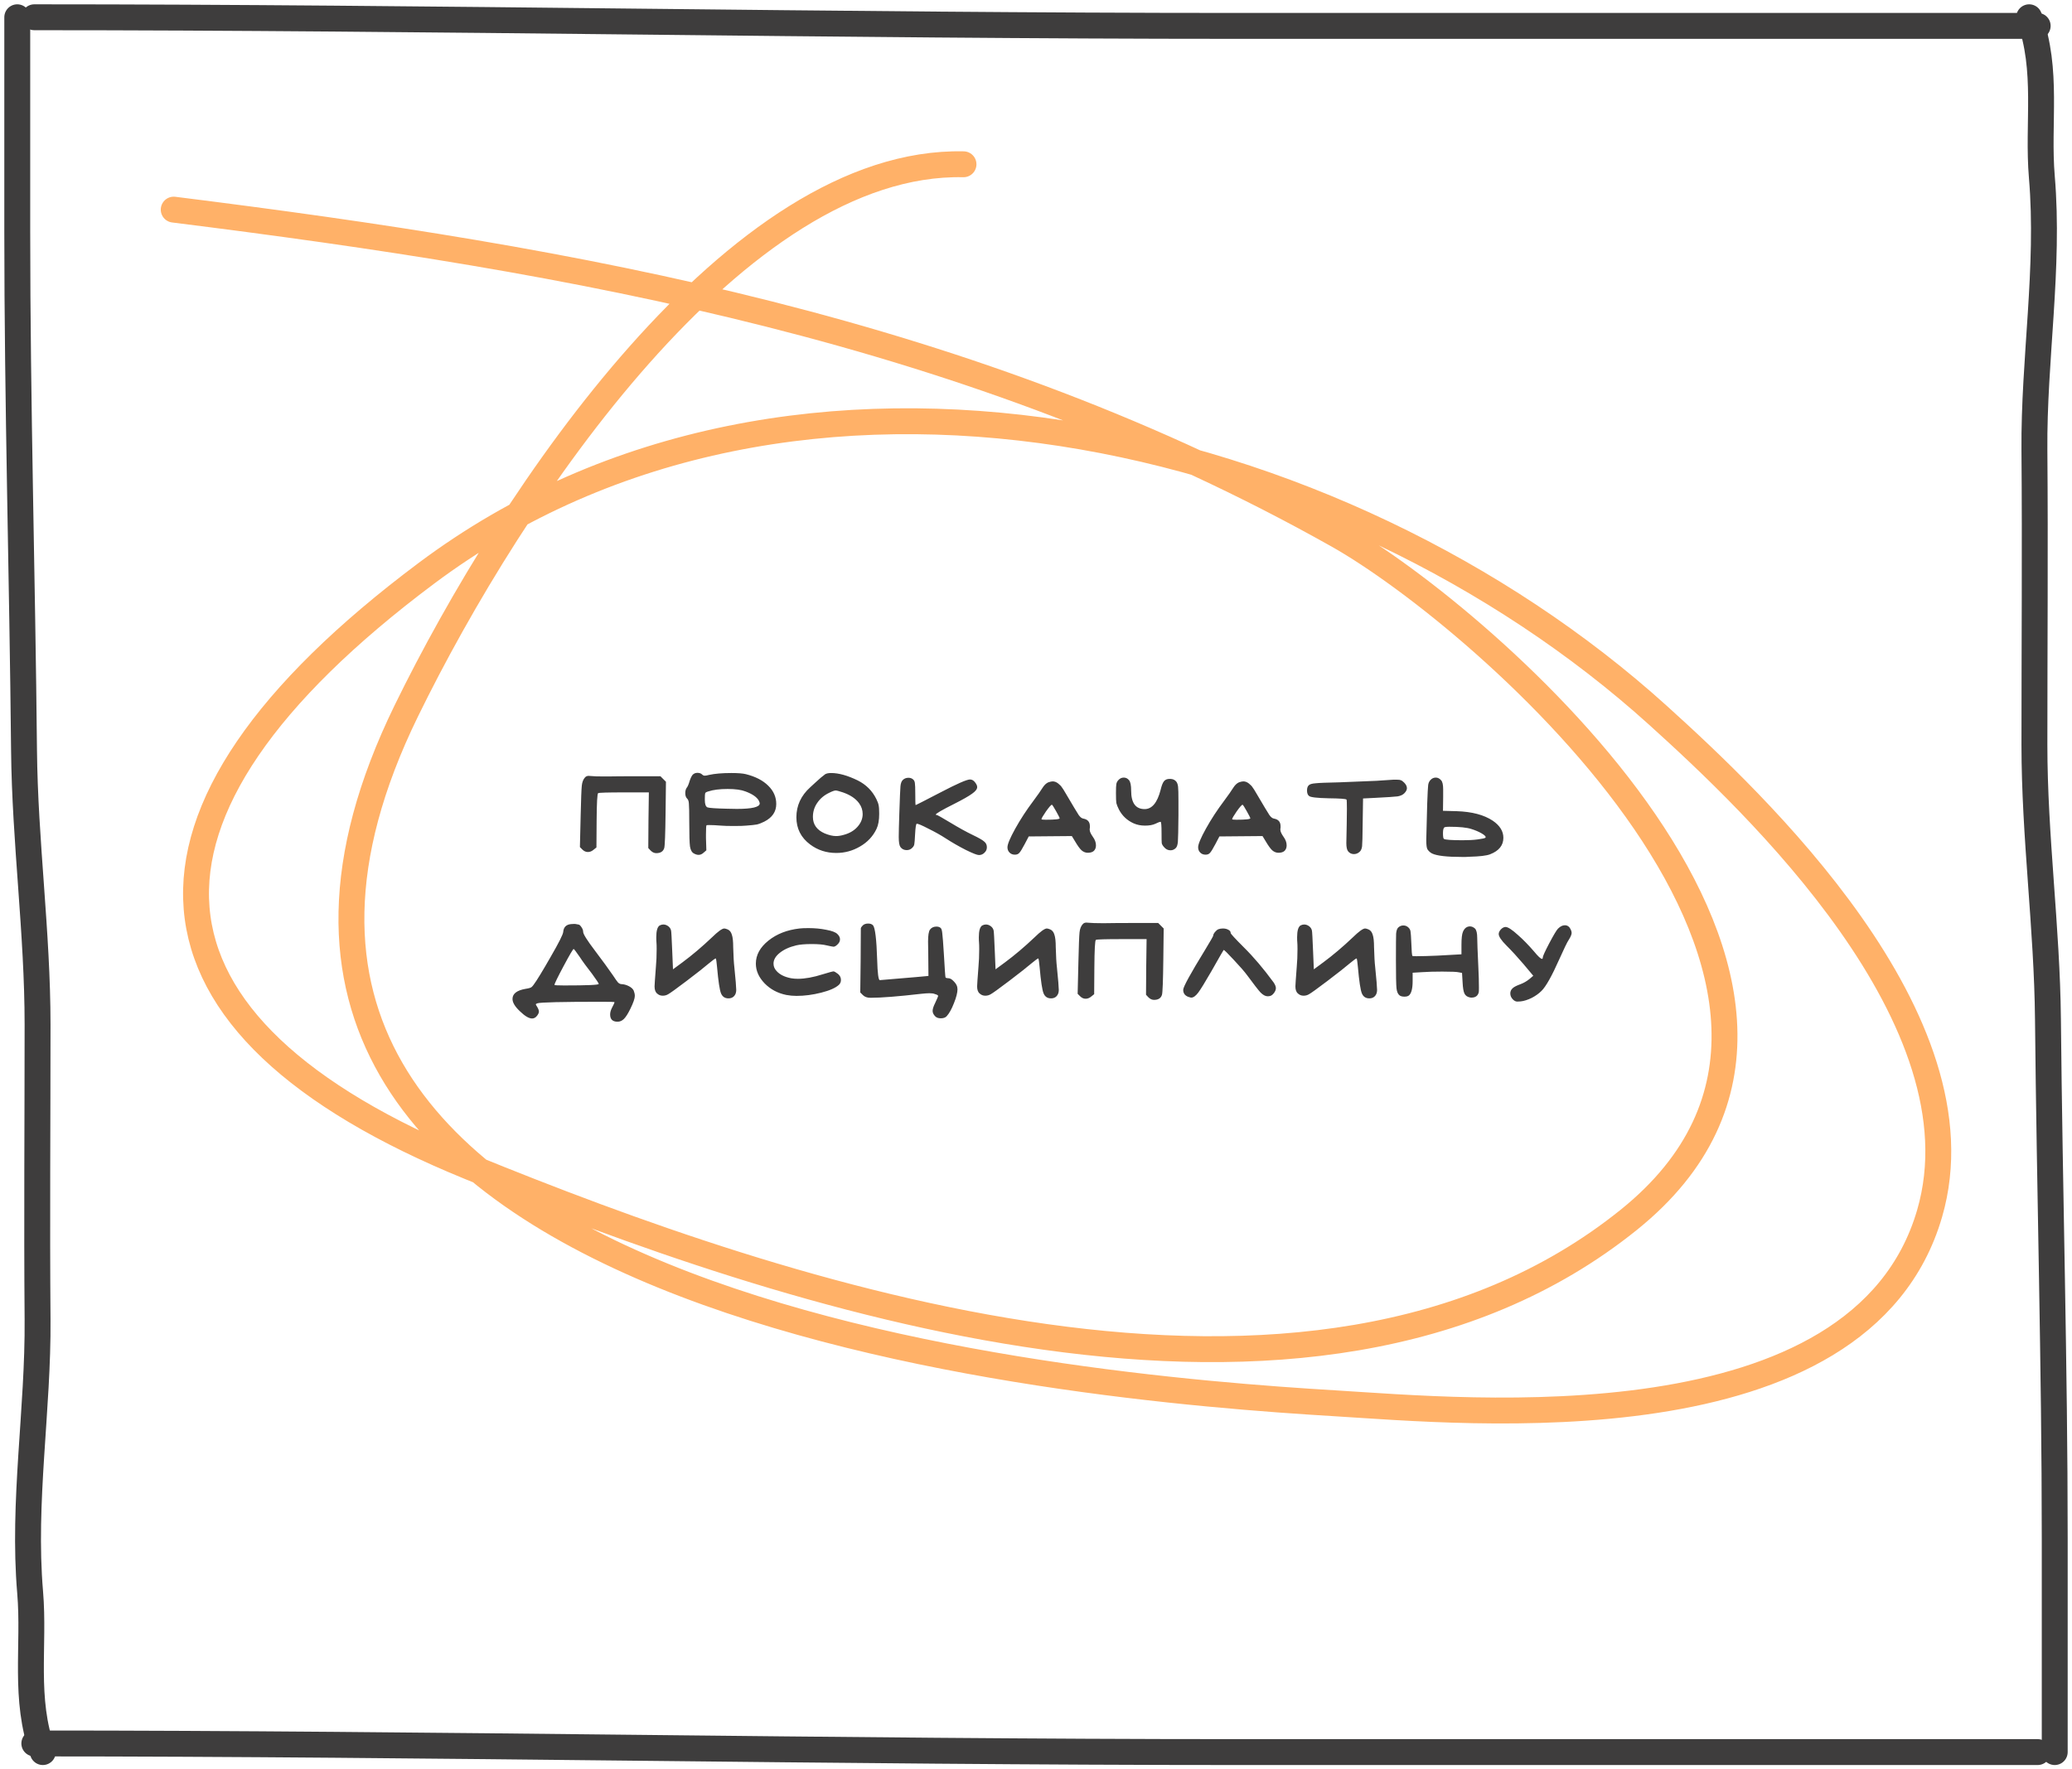 <?xml version="1.0" encoding="UTF-8"?> <svg xmlns="http://www.w3.org/2000/svg" width="240" height="205" viewBox="0 0 240 205" fill="none"><path d="M67.765 90.07C67.867 89.953 68.007 89.894 68.183 89.894C68.315 89.894 68.425 89.902 68.513 89.916C68.806 89.946 69.253 89.96 69.855 89.96H70.493C71.021 89.946 72.26 89.938 74.211 89.938H76.499L77.137 90.576L77.093 94.228C77.063 96.663 77.012 98.005 76.939 98.254C76.821 98.65 76.513 98.848 76.015 98.848C75.78 98.848 75.56 98.746 75.355 98.54L75.091 98.254L75.113 95.02L75.157 91.808H72.275C70.397 91.808 69.4 91.838 69.283 91.896C69.18 91.955 69.121 93.018 69.107 95.086L69.085 98.188L68.755 98.452C68.549 98.628 68.329 98.716 68.095 98.716C67.86 98.716 67.647 98.621 67.457 98.43L67.171 98.144L67.259 94.448C67.303 92.571 67.347 91.427 67.391 91.016C67.435 90.606 67.559 90.29 67.765 90.07ZM86.349 91.698C85.865 91.508 85.176 91.412 84.281 91.412C83.357 91.412 82.609 91.508 82.037 91.698C81.832 91.757 81.714 91.823 81.685 91.896C81.656 91.97 81.641 92.182 81.641 92.534V92.688C81.641 93.172 81.744 93.458 81.949 93.546C82.169 93.62 82.924 93.671 84.215 93.7C84.494 93.715 84.868 93.722 85.337 93.722C87.112 93.722 87.999 93.51 87.999 93.084C87.999 93.011 87.962 92.901 87.889 92.754C87.654 92.344 87.141 91.992 86.349 91.698ZM80.233 89.762C80.38 89.616 80.563 89.542 80.783 89.542C81.018 89.542 81.201 89.608 81.333 89.74C81.421 89.828 81.524 89.872 81.641 89.872C81.744 89.872 81.905 89.843 82.125 89.784C82.785 89.638 83.65 89.564 84.721 89.564C85.484 89.564 86.041 89.608 86.393 89.696C87.508 89.975 88.373 90.422 88.989 91.038C89.605 91.64 89.913 92.344 89.913 93.15C89.913 94.045 89.451 94.727 88.527 95.196C88.204 95.358 87.918 95.468 87.669 95.526C87.434 95.57 87.024 95.614 86.437 95.658C86.158 95.688 85.682 95.702 85.007 95.702C84.332 95.702 83.834 95.688 83.511 95.658C82.954 95.614 82.499 95.592 82.147 95.592C81.956 95.592 81.854 95.6 81.839 95.614C81.795 95.658 81.773 96.01 81.773 96.67V97.088L81.817 98.518L81.487 98.804C81.311 98.966 81.12 99.046 80.915 99.046C80.754 99.046 80.578 98.995 80.387 98.892C80.152 98.775 79.998 98.511 79.925 98.1C79.866 97.675 79.837 96.744 79.837 95.306C79.837 94.118 79.822 93.385 79.793 93.106C79.778 92.828 79.712 92.637 79.595 92.534C79.448 92.388 79.375 92.175 79.375 91.896C79.375 91.632 79.434 91.42 79.551 91.258C79.654 91.141 79.764 90.884 79.881 90.488C79.984 90.166 80.101 89.924 80.233 89.762ZM97.635 91.808C97.195 91.662 96.916 91.588 96.799 91.588C96.652 91.588 96.403 91.676 96.051 91.852C95.464 92.131 95.002 92.52 94.665 93.018C94.328 93.502 94.159 94.045 94.159 94.646C94.159 95.526 94.614 96.164 95.523 96.56C96.022 96.766 96.462 96.868 96.843 96.868C97.107 96.868 97.393 96.824 97.701 96.736C98.376 96.56 98.911 96.252 99.307 95.812C99.718 95.358 99.923 94.859 99.923 94.316C99.923 93.862 99.784 93.444 99.505 93.062C99.109 92.52 98.486 92.102 97.635 91.808ZM95.589 89.696C95.75 89.608 95.978 89.564 96.271 89.564C97.151 89.564 98.178 89.85 99.351 90.422C100.319 90.906 101.038 91.625 101.507 92.578C101.654 92.872 101.742 93.114 101.771 93.304C101.815 93.495 101.837 93.825 101.837 94.294C101.837 95.028 101.734 95.607 101.529 96.032C101.118 96.898 100.48 97.58 99.615 98.078C98.764 98.577 97.848 98.826 96.865 98.826C95.721 98.826 94.709 98.496 93.829 97.836C92.773 97.044 92.245 95.996 92.245 94.69C92.245 93.341 92.78 92.182 93.851 91.214C93.968 91.112 94.152 90.943 94.401 90.708C94.65 90.474 94.87 90.276 95.061 90.114C95.252 89.953 95.428 89.814 95.589 89.696ZM104.542 90.4C104.718 90.21 104.946 90.114 105.224 90.114C105.459 90.114 105.65 90.188 105.796 90.334C105.899 90.437 105.958 90.576 105.972 90.752C106.002 90.928 106.016 91.317 106.016 91.918C106.016 92.828 106.031 93.282 106.06 93.282C106.09 93.282 107.05 92.791 108.942 91.808C110.849 90.811 111.986 90.312 112.352 90.312C112.572 90.312 112.763 90.415 112.924 90.62C113.1 90.84 113.188 91.031 113.188 91.192C113.188 91.427 112.99 91.684 112.594 91.962C112.213 92.241 111.531 92.63 110.548 93.128C109.111 93.847 108.392 94.265 108.392 94.382C108.392 94.412 108.429 94.426 108.502 94.426C108.576 94.426 109.111 94.727 110.108 95.328C111.076 95.915 111.942 96.392 112.704 96.758C113.379 97.081 113.812 97.33 114.002 97.506C114.208 97.668 114.31 97.888 114.31 98.166C114.31 98.416 114.215 98.628 114.024 98.804C113.848 98.98 113.636 99.068 113.386 99.068C113.181 99.068 112.675 98.87 111.868 98.474C111.062 98.064 110.284 97.616 109.536 97.132C108.95 96.751 108.282 96.377 107.534 96.01C106.801 95.629 106.354 95.438 106.192 95.438C106.104 95.438 106.038 95.849 105.994 96.67C105.965 97.272 105.936 97.646 105.906 97.792C105.892 97.939 105.818 98.078 105.686 98.21C105.51 98.401 105.29 98.496 105.026 98.496C104.718 98.496 104.476 98.379 104.3 98.144C104.168 97.968 104.102 97.58 104.102 96.978C104.102 96.494 104.124 95.592 104.168 94.272C104.227 92.483 104.271 91.427 104.3 91.104C104.33 90.782 104.41 90.547 104.542 90.4ZM122.744 94.8C122.744 94.756 122.605 94.485 122.326 93.986C122.048 93.488 121.886 93.238 121.842 93.238C121.754 93.238 121.527 93.495 121.16 94.008C120.808 94.522 120.632 94.822 120.632 94.91C120.632 94.954 120.794 94.976 121.116 94.976C122.202 94.976 122.744 94.918 122.744 94.8ZM121.424 90.642C121.644 90.569 121.813 90.532 121.93 90.532C122.15 90.532 122.363 90.613 122.568 90.774C122.774 90.936 122.92 91.09 123.008 91.236C123.111 91.368 123.25 91.588 123.426 91.896C124.262 93.319 124.768 94.162 124.944 94.426C125.12 94.676 125.296 94.815 125.472 94.844C125.986 94.932 126.242 95.226 126.242 95.724V95.9C126.242 95.93 126.235 95.974 126.22 96.032C126.22 96.091 126.22 96.128 126.22 96.142C126.22 96.333 126.338 96.597 126.572 96.934C126.822 97.272 126.946 97.609 126.946 97.946C126.946 98.21 126.866 98.423 126.704 98.584C126.543 98.731 126.308 98.804 126 98.804C125.736 98.804 125.494 98.709 125.274 98.518C125.069 98.328 124.82 97.983 124.526 97.484L124.152 96.868C123.595 96.868 122.759 96.876 121.644 96.89C120.544 96.905 119.716 96.912 119.158 96.912L118.696 97.792C118.403 98.35 118.19 98.694 118.058 98.826C117.941 98.958 117.772 99.024 117.552 99.024C117.303 99.024 117.098 98.944 116.936 98.782C116.775 98.621 116.694 98.416 116.694 98.166C116.694 97.814 116.995 97.096 117.596 96.01C118.198 94.925 118.902 93.847 119.708 92.776C120.178 92.146 120.537 91.632 120.786 91.236C120.977 90.943 121.19 90.745 121.424 90.642ZM129.526 90.4C129.702 90.195 129.914 90.092 130.164 90.092C130.413 90.092 130.618 90.195 130.78 90.4C130.941 90.591 131.022 90.994 131.022 91.61C131.022 93.033 131.542 93.744 132.584 93.744C133.434 93.744 134.05 93.004 134.432 91.522C134.549 91.024 134.681 90.686 134.828 90.51C134.974 90.334 135.187 90.246 135.466 90.246H135.598C135.891 90.261 136.118 90.378 136.28 90.598C136.368 90.73 136.426 90.914 136.456 91.148C136.485 91.383 136.5 91.948 136.5 92.842V94.448C136.485 96.15 136.463 97.176 136.434 97.528C136.404 97.866 136.331 98.1 136.214 98.232C136.038 98.423 135.825 98.518 135.576 98.518C135.282 98.518 135.033 98.394 134.828 98.144C134.681 97.983 134.593 97.829 134.564 97.682C134.549 97.521 134.542 97.125 134.542 96.494C134.542 95.644 134.505 95.218 134.432 95.218C134.329 95.218 134.131 95.292 133.838 95.438C133.53 95.585 133.126 95.658 132.628 95.658C132.144 95.658 131.704 95.57 131.308 95.394C130.56 95.057 129.995 94.529 129.614 93.81C129.452 93.488 129.35 93.231 129.306 93.04C129.276 92.85 129.262 92.468 129.262 91.896C129.262 91.339 129.276 90.987 129.306 90.84C129.335 90.679 129.408 90.532 129.526 90.4ZM144.83 94.8C144.83 94.756 144.691 94.485 144.412 93.986C144.134 93.488 143.972 93.238 143.928 93.238C143.84 93.238 143.613 93.495 143.246 94.008C142.894 94.522 142.718 94.822 142.718 94.91C142.718 94.954 142.88 94.976 143.202 94.976C144.288 94.976 144.83 94.918 144.83 94.8ZM143.51 90.642C143.73 90.569 143.899 90.532 144.016 90.532C144.236 90.532 144.449 90.613 144.654 90.774C144.86 90.936 145.006 91.09 145.094 91.236C145.197 91.368 145.336 91.588 145.512 91.896C146.348 93.319 146.854 94.162 147.03 94.426C147.206 94.676 147.382 94.815 147.558 94.844C148.072 94.932 148.328 95.226 148.328 95.724V95.9C148.328 95.93 148.321 95.974 148.306 96.032C148.306 96.091 148.306 96.128 148.306 96.142C148.306 96.333 148.424 96.597 148.658 96.934C148.908 97.272 149.032 97.609 149.032 97.946C149.032 98.21 148.952 98.423 148.79 98.584C148.629 98.731 148.394 98.804 148.086 98.804C147.822 98.804 147.58 98.709 147.36 98.518C147.155 98.328 146.906 97.983 146.612 97.484L146.238 96.868C145.681 96.868 144.845 96.876 143.73 96.89C142.63 96.905 141.802 96.912 141.244 96.912L140.782 97.792C140.489 98.35 140.276 98.694 140.144 98.826C140.027 98.958 139.858 99.024 139.638 99.024C139.389 99.024 139.184 98.944 139.022 98.782C138.861 98.621 138.78 98.416 138.78 98.166C138.78 97.814 139.081 97.096 139.682 96.01C140.284 94.925 140.988 93.847 141.794 92.776C142.264 92.146 142.623 91.632 142.872 91.236C143.063 90.943 143.276 90.745 143.51 90.642ZM159.444 90.466C160.426 90.393 161.086 90.349 161.424 90.334H161.732C161.996 90.334 162.172 90.356 162.26 90.4C162.362 90.43 162.487 90.518 162.634 90.664C162.854 90.884 162.964 91.104 162.964 91.324C162.964 91.515 162.861 91.713 162.656 91.918C162.48 92.094 162.223 92.212 161.886 92.27C161.548 92.314 160.654 92.373 159.202 92.446L157.882 92.512L157.838 95.438C157.823 96.905 157.801 97.77 157.772 98.034C157.742 98.298 157.662 98.504 157.53 98.65C157.324 98.856 157.09 98.958 156.826 98.958C156.547 98.958 156.32 98.848 156.144 98.628C156.012 98.452 155.946 98.137 155.946 97.682C155.946 97.668 155.96 96.956 155.99 95.548C156.004 95.094 156.012 94.485 156.012 93.722C156.012 93.033 155.997 92.674 155.968 92.644C155.909 92.556 155.212 92.505 153.878 92.49C152.543 92.461 151.795 92.373 151.634 92.226C151.472 92.109 151.392 91.896 151.392 91.588C151.392 91.28 151.472 91.068 151.634 90.95C151.751 90.848 152 90.782 152.382 90.752C152.763 90.708 153.68 90.672 155.132 90.642C157.86 90.54 159.297 90.481 159.444 90.466ZM170.44 96.054C169.912 95.878 169.054 95.79 167.866 95.79C167.646 95.79 167.477 95.805 167.36 95.834C167.213 95.878 167.14 96.106 167.14 96.516C167.14 96.927 167.177 97.154 167.25 97.198C167.426 97.301 168.152 97.352 169.428 97.352C170.103 97.352 170.66 97.323 171.1 97.264C171.657 97.191 171.973 97.125 172.046 97.066C172.075 97.037 172.09 97.015 172.09 97C172.09 96.883 171.921 96.729 171.584 96.538C171.247 96.348 170.865 96.186 170.44 96.054ZM165.666 90.4C165.842 90.195 166.055 90.092 166.304 90.092C166.539 90.092 166.744 90.195 166.92 90.4C167.081 90.562 167.162 90.914 167.162 91.456V92.314L167.14 93.942L168.746 93.986C170.506 94.045 171.892 94.412 172.904 95.086C173.725 95.644 174.136 96.304 174.136 97.066C174.136 97.946 173.623 98.584 172.596 98.98C172.185 99.142 171.379 99.237 170.176 99.266C170.088 99.266 169.949 99.274 169.758 99.288C169.582 99.288 169.45 99.288 169.362 99.288C167.602 99.288 166.443 99.156 165.886 98.892C165.681 98.79 165.505 98.636 165.358 98.43C165.255 98.284 165.204 97.917 165.204 97.33C165.204 97.037 165.241 95.622 165.314 93.084C165.358 91.896 165.395 91.192 165.424 90.972C165.453 90.738 165.534 90.547 165.666 90.4ZM67.152 110.876C66.726 110.26 66.492 109.952 66.448 109.952C66.374 109.952 65.986 110.612 65.282 111.932C64.578 113.252 64.226 113.978 64.226 114.11C64.226 114.154 64.592 114.176 65.326 114.176C68.01 114.176 69.352 114.118 69.352 114C69.352 113.927 69.095 113.538 68.582 112.834C67.951 112.028 67.474 111.375 67.152 110.876ZM66.118 107.07C66.426 107.041 66.631 107.041 66.734 107.07C66.851 107.1 66.932 107.114 66.976 107.114C67.093 107.114 67.218 107.217 67.35 107.422C67.482 107.613 67.548 107.796 67.548 107.972C67.548 108.222 68.01 108.955 68.934 110.172C69.799 111.316 70.488 112.262 71.002 113.01C71.28 113.436 71.478 113.714 71.596 113.846C71.728 113.964 71.86 114.022 71.992 114.022C72.285 114.037 72.571 114.118 72.85 114.264C73.128 114.411 73.312 114.58 73.4 114.77C73.488 114.99 73.532 115.196 73.532 115.386C73.532 115.68 73.363 116.171 73.026 116.86C72.747 117.432 72.498 117.828 72.278 118.048C72.058 118.268 71.808 118.378 71.53 118.378C70.958 118.378 70.672 118.1 70.672 117.542C70.672 117.308 70.738 117.058 70.87 116.794C71.075 116.413 71.178 116.186 71.178 116.112C71.178 116.083 70.679 116.068 69.682 116.068C65.076 116.068 62.598 116.127 62.246 116.244C62.128 116.288 62.07 116.325 62.07 116.354C62.055 116.384 62.106 116.486 62.224 116.662C62.356 116.882 62.422 117.066 62.422 117.212C62.422 117.344 62.348 117.506 62.202 117.696C62.04 117.902 61.85 118.004 61.63 118.004C61.263 118.004 60.786 117.718 60.2 117.146C59.642 116.618 59.364 116.149 59.364 115.738C59.364 115.137 59.862 114.748 60.86 114.572C61.256 114.514 61.498 114.44 61.586 114.352C61.791 114.191 62.326 113.37 63.192 111.888C63.47 111.419 63.661 111.089 63.764 110.898C64.732 109.226 65.223 108.251 65.238 107.972C65.282 107.43 65.575 107.129 66.118 107.07ZM76.412 107.224C76.559 107.151 76.698 107.114 76.83 107.114C77.035 107.114 77.226 107.18 77.402 107.312C77.578 107.444 77.688 107.613 77.732 107.818C77.761 107.936 77.805 108.728 77.864 110.194L77.952 112.306L79.03 111.514C80.159 110.678 81.303 109.71 82.462 108.61C83.166 107.921 83.643 107.576 83.892 107.576C83.98 107.576 84.112 107.613 84.288 107.686C84.523 107.789 84.684 107.994 84.772 108.302C84.875 108.596 84.926 109.072 84.926 109.732C84.956 110.788 84.999 111.558 85.058 112.042C85.205 113.494 85.278 114.374 85.278 114.682C85.278 114.888 85.242 115.064 85.168 115.21C85.007 115.518 84.743 115.672 84.376 115.672C83.966 115.672 83.68 115.482 83.518 115.1C83.357 114.719 83.203 113.7 83.056 112.042C82.998 111.441 82.954 111.111 82.924 111.052H82.902C82.829 111.052 82.572 111.236 82.132 111.602C81.619 112.042 80.754 112.724 79.536 113.648C78.334 114.558 77.622 115.071 77.402 115.188C77.212 115.306 76.999 115.364 76.764 115.364C76.515 115.364 76.302 115.284 76.126 115.122C75.921 114.961 75.818 114.682 75.818 114.286C75.818 114.125 75.87 113.377 75.972 112.042C76.031 111.412 76.06 110.722 76.06 109.974C76.06 109.593 76.053 109.336 76.038 109.204C76.023 109.058 76.016 108.852 76.016 108.588C76.016 107.84 76.148 107.386 76.412 107.224ZM92.611 107.576C92.831 107.547 93.175 107.532 93.645 107.532C94.393 107.532 95.082 107.598 95.713 107.73C96.358 107.848 96.783 108.009 96.989 108.214C97.194 108.405 97.297 108.61 97.297 108.83C97.297 109.05 97.201 109.248 97.011 109.424C96.835 109.6 96.681 109.688 96.549 109.688C96.475 109.688 96.211 109.637 95.757 109.534C95.361 109.432 94.781 109.38 94.019 109.38C93.241 109.38 92.64 109.432 92.215 109.534C91.423 109.725 90.785 110.018 90.301 110.414C89.831 110.796 89.597 111.206 89.597 111.646C89.597 111.969 89.714 112.255 89.949 112.504C90.315 112.915 90.873 113.194 91.621 113.34C91.87 113.384 92.134 113.406 92.413 113.406C93.249 113.406 94.217 113.23 95.317 112.878C96.035 112.658 96.446 112.548 96.549 112.548C96.637 112.548 96.805 112.644 97.055 112.834C97.289 113.025 97.407 113.26 97.407 113.538C97.407 113.773 97.326 113.964 97.165 114.11C96.783 114.462 96.101 114.763 95.119 115.012C94.136 115.262 93.183 115.386 92.259 115.386C91.863 115.386 91.467 115.35 91.071 115.276C90.073 115.071 89.237 114.624 88.563 113.934C87.888 113.23 87.551 112.468 87.551 111.646C87.551 110.649 88.035 109.762 89.003 108.984C89.971 108.207 91.173 107.738 92.611 107.576ZM99.71 107.576C99.71 107.488 99.784 107.371 99.93 107.224C100.077 107.078 100.29 107.004 100.568 107.004C100.803 107.004 100.986 107.07 101.118 107.202C101.368 107.496 101.529 108.83 101.602 111.206C101.646 112.776 101.749 113.56 101.91 113.56C102.013 113.56 103.406 113.443 106.09 113.208L107.542 113.076L107.52 110.568C107.506 110.143 107.498 109.652 107.498 109.094C107.498 108.376 107.572 107.914 107.718 107.708C107.894 107.474 108.144 107.356 108.466 107.356C108.686 107.356 108.855 107.415 108.972 107.532C109.06 107.62 109.119 107.833 109.148 108.17C109.192 108.508 109.251 109.27 109.324 110.458C109.427 112.277 109.493 113.208 109.522 113.252C109.581 113.311 109.691 113.34 109.852 113.34C110.043 113.34 110.248 113.458 110.468 113.692C110.703 113.927 110.842 114.162 110.886 114.396C110.886 114.411 110.886 114.44 110.886 114.484C110.901 114.528 110.908 114.565 110.908 114.594C110.908 115.005 110.769 115.555 110.49 116.244C110.226 116.919 109.948 117.418 109.654 117.74C109.508 117.902 109.28 117.982 108.972 117.982C108.694 117.982 108.481 117.909 108.334 117.762C108.129 117.557 108.026 117.344 108.026 117.124C108.026 116.904 108.122 116.604 108.312 116.222C108.547 115.724 108.664 115.445 108.664 115.386C108.664 115.313 108.532 115.24 108.268 115.166C108.136 115.108 107.931 115.078 107.652 115.078C107.432 115.078 107.117 115.1 106.706 115.144C104.037 115.452 102.079 115.606 100.832 115.606C100.451 115.606 100.158 115.504 99.952 115.298L99.644 114.99L99.688 111.36C99.703 110.026 99.71 108.764 99.71 107.576ZM113.774 107.224C113.92 107.151 114.06 107.114 114.192 107.114C114.397 107.114 114.588 107.18 114.764 107.312C114.94 107.444 115.05 107.613 115.094 107.818C115.123 107.936 115.167 108.728 115.226 110.194L115.314 112.306L116.392 111.514C117.521 110.678 118.665 109.71 119.824 108.61C120.528 107.921 121.004 107.576 121.254 107.576C121.342 107.576 121.474 107.613 121.65 107.686C121.884 107.789 122.046 107.994 122.134 108.302C122.236 108.596 122.288 109.072 122.288 109.732C122.317 110.788 122.361 111.558 122.42 112.042C122.566 113.494 122.64 114.374 122.64 114.682C122.64 114.888 122.603 115.064 122.53 115.21C122.368 115.518 122.104 115.672 121.738 115.672C121.327 115.672 121.041 115.482 120.88 115.1C120.718 114.719 120.564 113.7 120.418 112.042C120.359 111.441 120.315 111.111 120.286 111.052H120.264C120.19 111.052 119.934 111.236 119.494 111.602C118.98 112.042 118.115 112.724 116.898 113.648C115.695 114.558 114.984 115.071 114.764 115.188C114.573 115.306 114.36 115.364 114.126 115.364C113.876 115.364 113.664 115.284 113.488 115.122C113.282 114.961 113.18 114.682 113.18 114.286C113.18 114.125 113.231 113.377 113.334 112.042C113.392 111.412 113.422 110.722 113.422 109.974C113.422 109.593 113.414 109.336 113.4 109.204C113.385 109.058 113.378 108.852 113.378 108.588C113.378 107.84 113.51 107.386 113.774 107.224ZM125.418 107.07C125.521 106.953 125.66 106.894 125.836 106.894C125.968 106.894 126.078 106.902 126.166 106.916C126.459 106.946 126.907 106.96 127.508 106.96H128.146C128.674 106.946 129.913 106.938 131.864 106.938H134.152L134.79 107.576L134.746 111.228C134.717 113.663 134.665 115.005 134.592 115.254C134.475 115.65 134.167 115.848 133.668 115.848C133.433 115.848 133.213 115.746 133.008 115.54L132.744 115.254L132.766 112.02L132.81 108.808H129.928C128.051 108.808 127.053 108.838 126.936 108.896C126.833 108.955 126.775 110.018 126.76 112.086L126.738 115.188L126.408 115.452C126.203 115.628 125.983 115.716 125.748 115.716C125.513 115.716 125.301 115.621 125.11 115.43L124.824 115.144L124.912 111.448C124.956 109.571 125 108.427 125.044 108.016C125.088 107.606 125.213 107.29 125.418 107.07ZM141.12 107.664C141.282 107.606 141.458 107.576 141.648 107.576C141.898 107.576 142.11 107.628 142.286 107.73C142.462 107.818 142.55 107.943 142.55 108.104C142.55 108.192 143.056 108.742 144.068 109.754C145.198 110.869 146.349 112.226 147.522 113.824C147.698 114.088 147.786 114.308 147.786 114.484C147.786 114.675 147.706 114.873 147.544 115.078C147.398 115.269 147.236 115.379 147.06 115.408C147.002 115.423 146.921 115.43 146.818 115.43C146.569 115.43 146.298 115.284 146.004 114.99C145.726 114.682 145.22 114.03 144.486 113.032C144.164 112.592 143.643 111.991 142.924 111.228C142.206 110.451 141.81 110.062 141.736 110.062C141.722 110.062 141.245 110.891 140.306 112.548C139.588 113.795 139.082 114.616 138.788 115.012C138.495 115.394 138.231 115.584 137.996 115.584C137.982 115.584 137.96 115.584 137.93 115.584C137.901 115.57 137.879 115.562 137.864 115.562C137.322 115.445 137.05 115.152 137.05 114.682C137.05 114.345 137.894 112.805 139.58 110.062C140.211 109.021 140.526 108.471 140.526 108.412C140.526 108.295 140.592 108.156 140.724 107.994C140.856 107.833 140.988 107.723 141.12 107.664ZM150.641 107.224C150.787 107.151 150.927 107.114 151.059 107.114C151.264 107.114 151.455 107.18 151.631 107.312C151.807 107.444 151.917 107.613 151.961 107.818C151.99 107.936 152.034 108.728 152.093 110.194L152.181 112.306L153.259 111.514C154.388 110.678 155.532 109.71 156.691 108.61C157.395 107.921 157.871 107.576 158.121 107.576C158.209 107.576 158.341 107.613 158.517 107.686C158.751 107.789 158.913 107.994 159.001 108.302C159.103 108.596 159.155 109.072 159.155 109.732C159.184 110.788 159.228 111.558 159.287 112.042C159.433 113.494 159.507 114.374 159.507 114.682C159.507 114.888 159.47 115.064 159.397 115.21C159.235 115.518 158.971 115.672 158.605 115.672C158.194 115.672 157.908 115.482 157.747 115.1C157.585 114.719 157.431 113.7 157.285 112.042C157.226 111.441 157.182 111.111 157.153 111.052H157.131C157.057 111.052 156.801 111.236 156.361 111.602C155.847 112.042 154.982 112.724 153.765 113.648C152.562 114.558 151.851 115.071 151.631 115.188C151.44 115.306 151.227 115.364 150.993 115.364C150.743 115.364 150.531 115.284 150.355 115.122C150.149 114.961 150.047 114.682 150.047 114.286C150.047 114.125 150.098 113.377 150.201 112.042C150.259 111.412 150.289 110.722 150.289 109.974C150.289 109.593 150.281 109.336 150.267 109.204C150.252 109.058 150.245 108.852 150.245 108.588C150.245 107.84 150.377 107.386 150.641 107.224ZM161.933 107.488C162.109 107.312 162.315 107.224 162.549 107.224C162.799 107.224 163.011 107.32 163.187 107.51C163.305 107.642 163.371 107.789 163.385 107.95C163.415 108.112 163.444 108.544 163.473 109.248C163.503 110.202 163.547 110.708 163.605 110.766C163.62 110.781 163.781 110.788 164.089 110.788C164.691 110.788 165.49 110.766 166.487 110.722L169.281 110.568V109.468C169.281 108.72 169.34 108.214 169.457 107.95C169.633 107.54 169.905 107.334 170.271 107.334C170.462 107.334 170.653 107.415 170.843 107.576C171.019 107.752 171.107 108.119 171.107 108.676C171.107 109.087 171.151 110.231 171.239 112.108C171.283 113.003 171.305 113.773 171.305 114.418C171.305 114.756 171.298 114.939 171.283 114.968C171.181 115.379 170.902 115.584 170.447 115.584C170.359 115.584 170.293 115.577 170.249 115.562C169.956 115.504 169.751 115.357 169.633 115.122C169.516 114.888 169.443 114.455 169.413 113.824L169.347 112.724L168.995 112.658C168.775 112.6 168.13 112.57 167.059 112.57C166.15 112.57 165.373 112.592 164.727 112.636L163.627 112.702V113.648C163.627 114.543 163.481 115.108 163.187 115.342C163.07 115.43 162.901 115.474 162.681 115.474C162.447 115.474 162.263 115.43 162.131 115.342C161.926 115.196 161.801 114.917 161.757 114.506C161.713 114.096 161.691 113.003 161.691 111.228C161.691 109.498 161.699 108.478 161.713 108.17C161.743 107.848 161.816 107.62 161.933 107.488ZM180.46 107.598C180.724 107.334 180.988 107.202 181.252 107.202C181.56 107.202 181.787 107.364 181.934 107.686C182.007 107.833 182.044 107.965 182.044 108.082C182.044 108.273 181.926 108.552 181.692 108.918C181.53 109.153 181.171 109.894 180.614 111.14C179.748 113.091 179.059 114.316 178.546 114.814C178.238 115.122 177.856 115.394 177.402 115.628C176.947 115.848 176.529 115.98 176.148 116.024C176.045 116.039 175.913 116.046 175.752 116.046C175.576 116.046 175.407 115.966 175.246 115.804C175.04 115.599 174.938 115.364 174.938 115.1C174.938 114.866 175.026 114.668 175.202 114.506C175.348 114.36 175.642 114.206 176.082 114.044C176.478 113.898 176.837 113.692 177.16 113.428L177.6 113.054L176.456 111.69C175.781 110.898 175.128 110.187 174.498 109.556C173.896 108.955 173.596 108.508 173.596 108.214C173.596 108.053 173.676 107.877 173.838 107.686C174.028 107.496 174.212 107.4 174.388 107.4C174.666 107.4 175.15 107.716 175.84 108.346C176.412 108.845 177.028 109.476 177.688 110.238C178.157 110.81 178.465 111.096 178.612 111.096C178.67 111.096 178.7 111.045 178.7 110.942C178.7 110.796 178.949 110.246 179.448 109.292C179.961 108.324 180.298 107.76 180.46 107.598Z" fill="#3E3D3D"></path><path d="M3.975 2C50.056 2 96.993 3 143.098 3C174.074 3 205.049 3 236.025 3" stroke="#3E3D3D" stroke-width="3" stroke-linecap="round"></path><path d="M3.975 202C50.056 202 96.993 203 143.098 203C174.074 203 205.049 203 236.025 203" stroke="#3E3D3D" stroke-width="3" stroke-linecap="round"></path><path d="M237.999 203C237.999 193.886 237.999 187.374 237.999 178.221C237.999 158.173 237.408 138.132 237.215 118.083C237.113 107.49 235.647 96.907 235.647 86.302C235.647 74.921 235.739 63.539 235.647 52.158C235.562 41.659 237.398 31.006 236.508 20.513C235.979 14.277 237.281 8.175 235.037 2" stroke="#3E3D3D" stroke-width="3" stroke-linecap="round"></path><path d="M1.999 2C1.999 11.114 1.999 17.626 1.999 26.779C1.999 46.827 2.59 66.868 2.783 86.917C2.885 97.51 4.351 108.092 4.351 118.698C4.351 130.079 4.259 141.461 4.351 152.842C4.436 163.341 2.6 173.994 3.49 184.487C4.019 190.723 2.717 196.825 4.961 203" stroke="#3E3D3D" stroke-width="3" stroke-linecap="round"></path><path d="M111.602 19.033C85.383 18.472 59.326 57.261 47.06 82.368C13.197 151.682 124.236 160.757 154.66 162.59C169.805 163.503 215.537 168.017 223.508 140.596C230.024 118.183 203.128 92.903 192.041 82.876C155.313 49.66 92.123 34.433 49.377 66.43C11.863 94.509 14.255 118.841 54.447 135.223C90.233 149.809 151.69 171.069 188.652 141.339C221.814 114.664 171.694 71.429 154.96 62.012C112.58 38.16 66.589 30.097 20.122 24.288" stroke="#FFB168" stroke-width="3" stroke-linecap="round"></path></svg> 